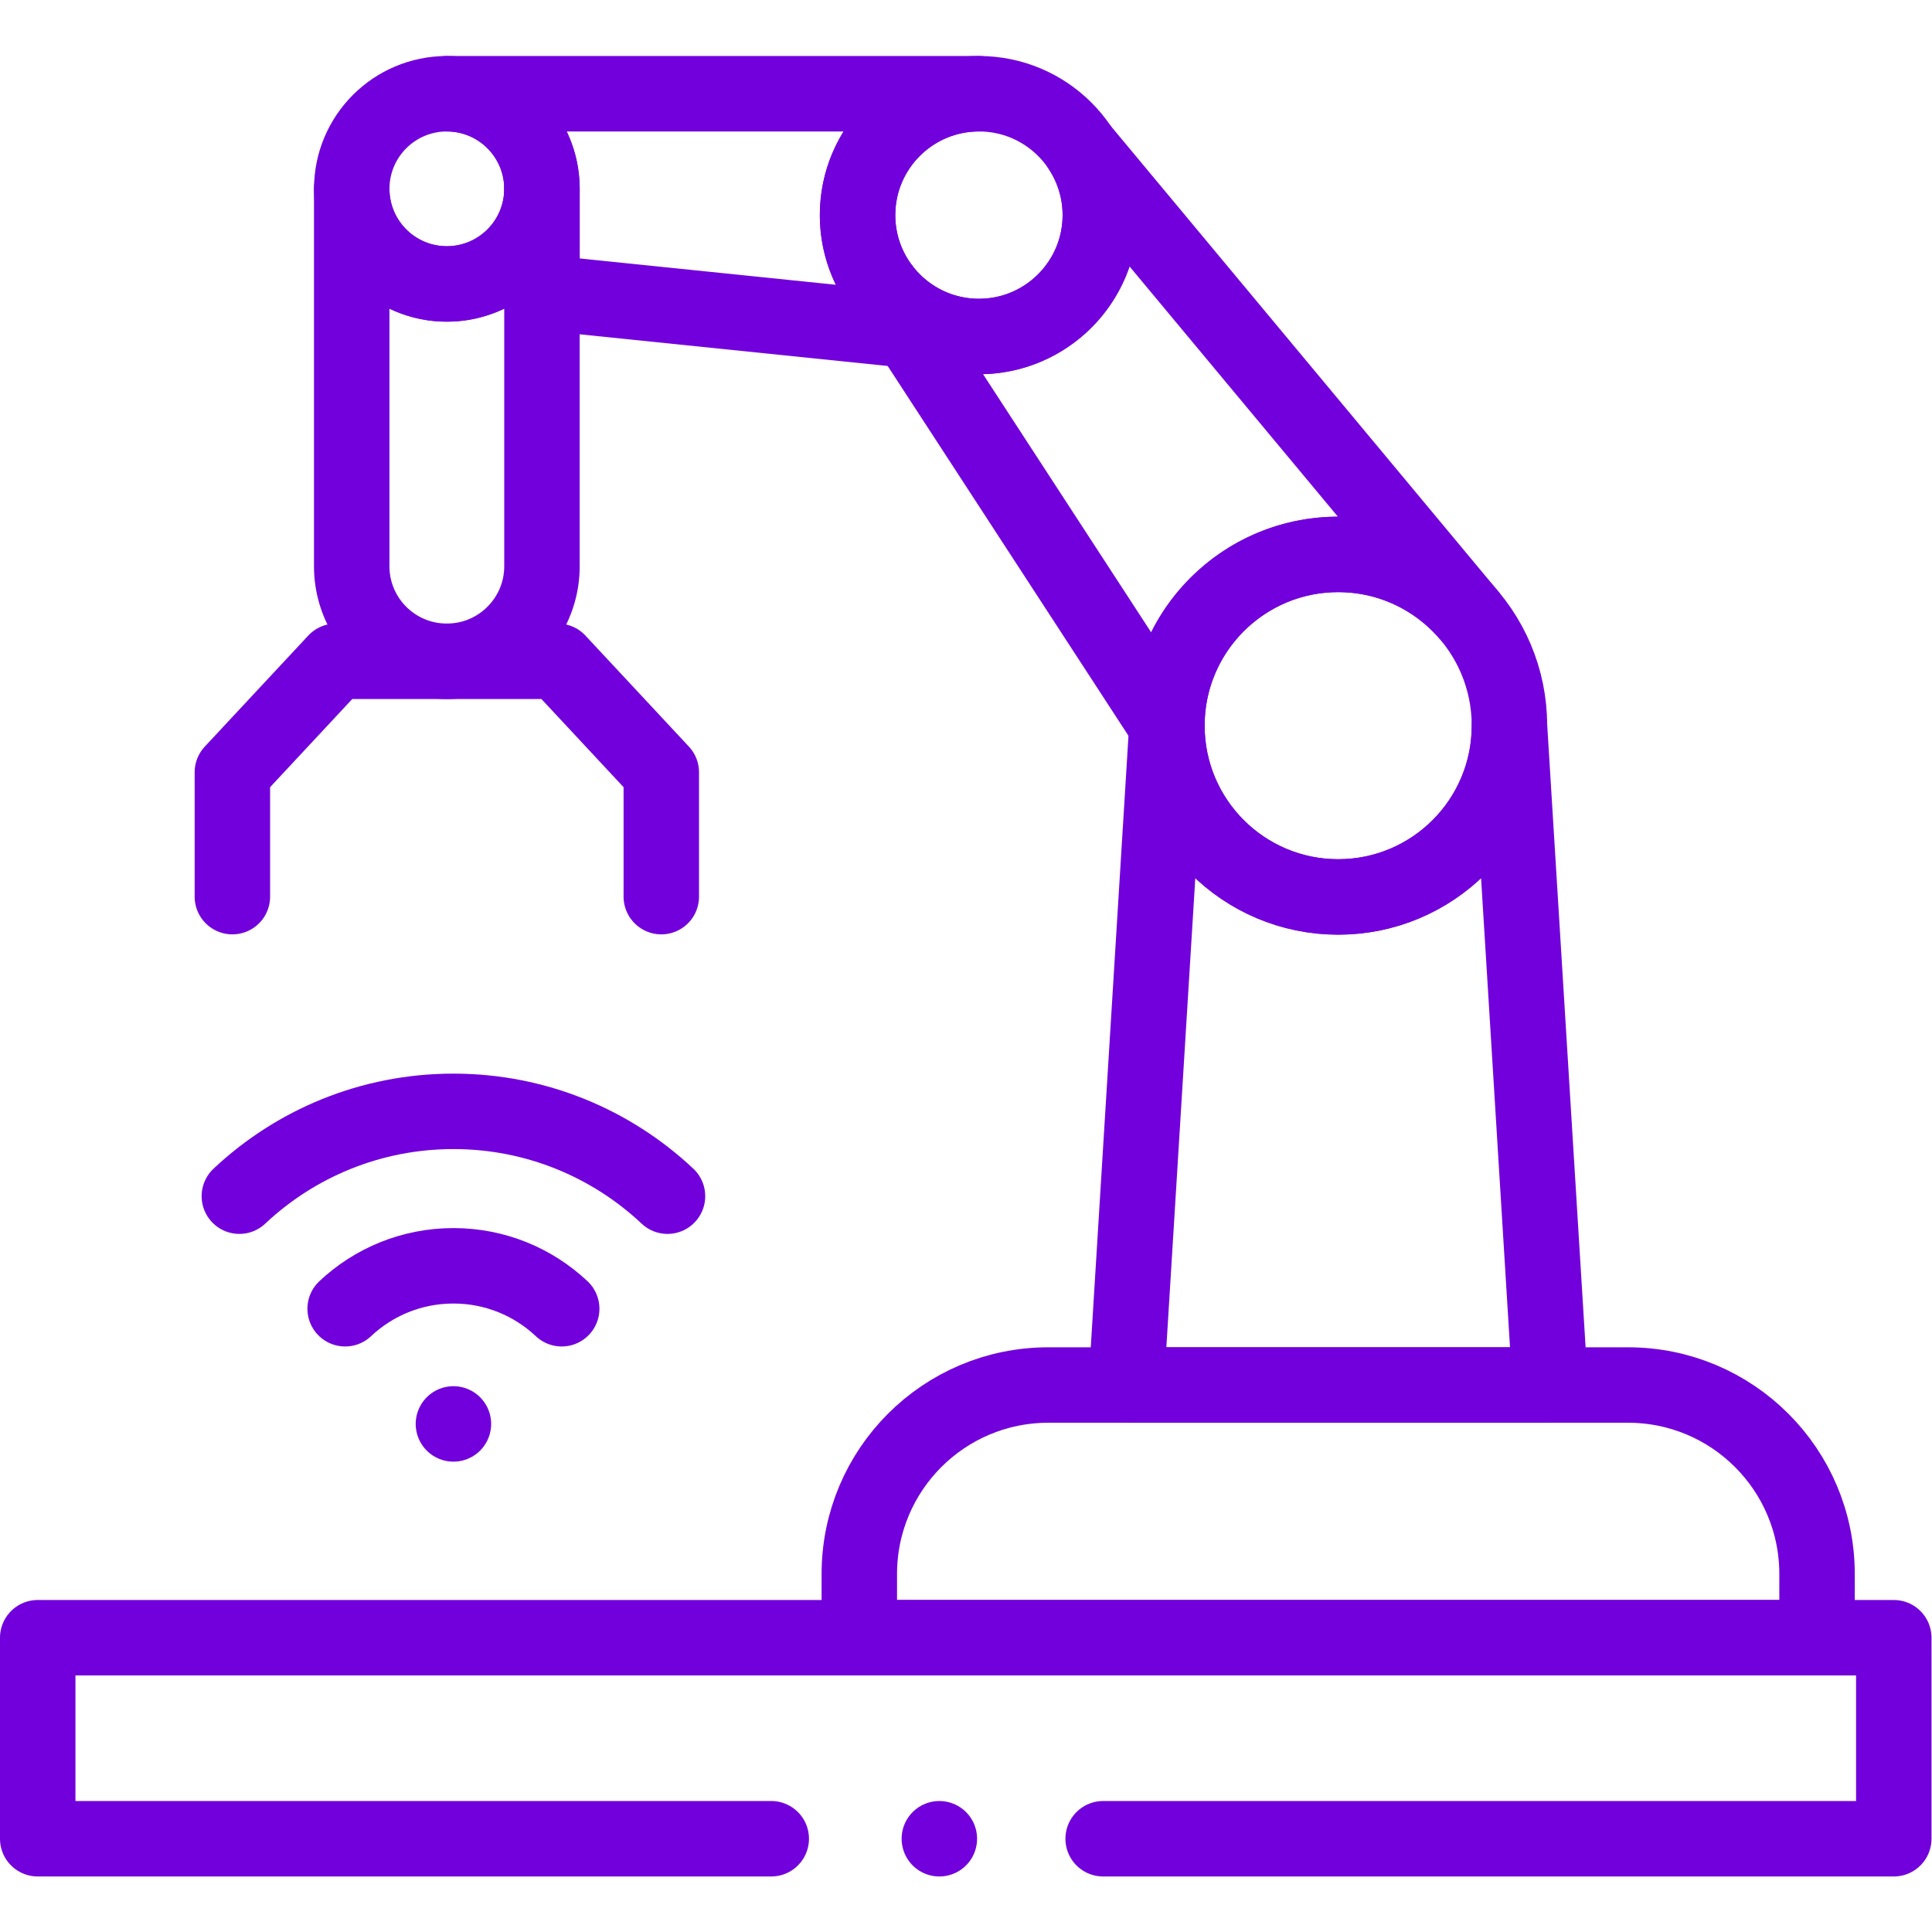 <svg xmlns="http://www.w3.org/2000/svg" version="1.1" xmlns:xlink="http://www.w3.org/1999/xlink" width="512" height="512" x="0" y="0" viewBox="0 0 682.667 682.667" style="enable-background:new 0 0 512 512" xml:space="preserve" class=""><g><defs><clipPath id="a" clipPathUnits="userSpaceOnUse"><path d="M0 512h512V0H0Z" fill="#7200dc" opacity="1" data-original="#000000"></path></clipPath></defs><g clip-path="url(#a)" transform="matrix(1.333 0 0 -1.333 0 682.667)"><path d="M0 0h209.579v53.287h-492V0H-87.98" style="stroke-width:20;stroke-linecap:round;stroke-linejoin:round;stroke-miterlimit:10;stroke-dasharray:none;stroke-opacity:1" transform="translate(292.42 24.72)" fill="none" stroke="#7200dc" stroke-width="20" stroke-linecap="round" stroke-linejoin="round" stroke-miterlimit="10" stroke-dasharray="none" stroke-opacity="" data-original="#000000" opacity="1"></path><path d="M0 0h-253.872v16.889c0 27.667 22.429 50.095 50.096 50.095h153.68C-22.429 66.984 0 44.556 0 16.889Z" style="stroke-width:20;stroke-linecap:round;stroke-linejoin:round;stroke-miterlimit:10;stroke-dasharray:none;stroke-opacity:1" transform="translate(481.657 78.007)" fill="none" stroke="#7200dc" stroke-width="20" stroke-linecap="round" stroke-linejoin="round" stroke-miterlimit="10" stroke-dasharray="none" stroke-opacity="" data-original="#000000" opacity="1"></path><path d="M0 0v32.952l27.427 29.427h58.844l27.426-29.427V0" style="stroke-width:20;stroke-linecap:round;stroke-linejoin:round;stroke-miterlimit:10;stroke-dasharray:none;stroke-opacity:1" transform="translate(61.598 274.452)" fill="none" stroke="#7200dc" stroke-width="20" stroke-linecap="round" stroke-linejoin="round" stroke-miterlimit="10" stroke-dasharray="none" stroke-opacity="" data-original="#000000" opacity="1"></path><path d="m0 0 10.782-174.787h-112.368L-90.804 0c0-25.078 20.334-45.402 45.402-45.402C-20.324-45.402 0-25.078 0 0Z" style="stroke-width:20;stroke-linecap:round;stroke-linejoin:round;stroke-miterlimit:10;stroke-dasharray:none;stroke-opacity:1" transform="translate(400.123 319.773)" fill="none" stroke="#7200dc" stroke-width="20" stroke-linecap="round" stroke-linejoin="round" stroke-miterlimit="10" stroke-dasharray="none" stroke-opacity="" data-original="#000000" opacity="1"></path><path d="M0 0c0-25.073-20.326-45.398-45.399-45.398S-90.798-25.073-90.798 0c0 25.073 20.326 45.399 45.399 45.399S0 25.073 0 0Z" style="stroke-width:20;stroke-linecap:round;stroke-linejoin:round;stroke-miterlimit:10;stroke-dasharray:none;stroke-opacity:1" transform="translate(400.12 319.77)" fill="none" stroke="#7200dc" stroke-width="20" stroke-linecap="round" stroke-linejoin="round" stroke-miterlimit="10" stroke-dasharray="none" stroke-opacity="" data-original="#000000" opacity="1"></path><path d="M0 0c-8.324 9.606-20.615 15.688-34.33 15.688-25.067 0-45.401-20.324-45.401-45.392L-155.28 86.319c5.865-7.817 15.202-12.863 25.725-12.863 17.769 0 32.174 14.405 32.174 32.174a32.009 32.009 0 0 1-5.327 17.724z" style="stroke-width:20;stroke-linecap:round;stroke-linejoin:round;stroke-miterlimit:10;stroke-dasharray:none;stroke-opacity:1" transform="translate(389.05 349.478)" fill="none" stroke="#7200dc" stroke-width="20" stroke-linecap="round" stroke-linejoin="round" stroke-miterlimit="10" stroke-dasharray="none" stroke-opacity="" data-original="#000000" opacity="1"></path><path d="M0 0v-100.028c0-13.931-11.289-25.208-25.219-25.208-13.919 0-25.208 11.277-25.208 25.208V0c0-13.92 11.289-25.208 25.208-25.208a25.142 25.142 0 0 1 17.833 7.386C-2.825-13.262 0-6.965 0 0Z" style="stroke-width:20;stroke-linecap:round;stroke-linejoin:round;stroke-miterlimit:10;stroke-dasharray:none;stroke-opacity:1" transform="translate(143.66 462.072)" fill="none" stroke="#7200dc" stroke-width="20" stroke-linecap="round" stroke-linejoin="round" stroke-miterlimit="10" stroke-dasharray="none" stroke-opacity="" data-original="#000000" opacity="1"></path><path d="M0 0c0-17.77-14.405-32.175-32.174-32.175-17.77 0-32.175 14.405-32.175 32.175 0 17.77 14.405 32.175 32.175 32.175C-14.405 32.175 0 17.77 0 0Z" style="stroke-width:20;stroke-linecap:round;stroke-linejoin:round;stroke-miterlimit:10;stroke-dasharray:none;stroke-opacity:1" transform="translate(291.67 455.106)" fill="none" stroke="#7200dc" stroke-width="20" stroke-linecap="round" stroke-linejoin="round" stroke-miterlimit="10" stroke-dasharray="none" stroke-opacity="" data-original="#000000" opacity="1"></path><path d="M0 0v0c-13.923 0-25.209 11.286-25.209 25.209S-13.923 50.419 0 50.419s25.209-11.287 25.209-25.21S13.923 0 0 0Z" style="stroke-width:20;stroke-linecap:round;stroke-linejoin:round;stroke-miterlimit:10;stroke-dasharray:none;stroke-opacity:1" transform="translate(118.447 436.861)" fill="none" stroke="#7200dc" stroke-width="20" stroke-linecap="round" stroke-linejoin="round" stroke-miterlimit="10" stroke-dasharray="none" stroke-opacity="" data-original="#000000" opacity="1"></path><path d="m0 0 7.278-11.181-97.409 10.016v27.473c0 6.964-2.825 13.261-7.386 17.822a25.146 25.146 0 0 1-17.833 7.386H25.704c-17.768 0-32.173-14.405-32.173-32.173A31.959 31.959 0 0 1 0 0Z" style="stroke-width:20;stroke-linecap:round;stroke-linejoin:round;stroke-miterlimit:10;stroke-dasharray:none;stroke-opacity:1" transform="translate(233.792 435.765)" fill="none" stroke="#7200dc" stroke-width="20" stroke-linecap="round" stroke-linejoin="round" stroke-miterlimit="10" stroke-dasharray="none" stroke-opacity="" data-original="#000000" opacity="1"></path><path d="M0 0c7.504 7.065 17.599 11.382 28.703 11.382S49.901 7.065 57.405 0" style="stroke-width:20;stroke-linecap:round;stroke-linejoin:round;stroke-miterlimit:10;stroke-dasharray:none;stroke-opacity:1" transform="translate(91.49 165.21)" fill="none" stroke="#7200dc" stroke-width="20" stroke-linecap="round" stroke-linejoin="round" stroke-miterlimit="10" stroke-dasharray="none" stroke-opacity="" data-original="#000000" opacity="1"></path><path d="M0 0c14.824 13.941 34.791 22.486 56.745 22.486S98.666 13.941 113.49 0" style="stroke-width:20;stroke-linecap:round;stroke-linejoin:round;stroke-miterlimit:10;stroke-dasharray:none;stroke-opacity:1" transform="translate(63.448 195.049)" fill="none" stroke="#7200dc" stroke-width="20" stroke-linecap="round" stroke-linejoin="round" stroke-miterlimit="10" stroke-dasharray="none" stroke-opacity="" data-original="#000000" opacity="1"></path><path d="M0 0v0" style="stroke-width:20;stroke-linecap:round;stroke-linejoin:round;stroke-miterlimit:10;stroke-dasharray:none;stroke-opacity:1" transform="translate(120.193 134.679)" fill="none" stroke="#7200dc" stroke-width="20" stroke-linecap="round" stroke-linejoin="round" stroke-miterlimit="10" stroke-dasharray="none" stroke-opacity="" data-original="#000000" opacity="1"></path><path d="M0 0v0" style="stroke-width:20;stroke-linecap:round;stroke-linejoin:round;stroke-miterlimit:10;stroke-dasharray:none;stroke-opacity:1" transform="translate(249 24.72)" fill="none" stroke="#7200dc" stroke-width="20" stroke-linecap="round" stroke-linejoin="round" stroke-miterlimit="10" stroke-dasharray="none" stroke-opacity="" data-original="#000000" opacity="1"></path></g></g></svg>